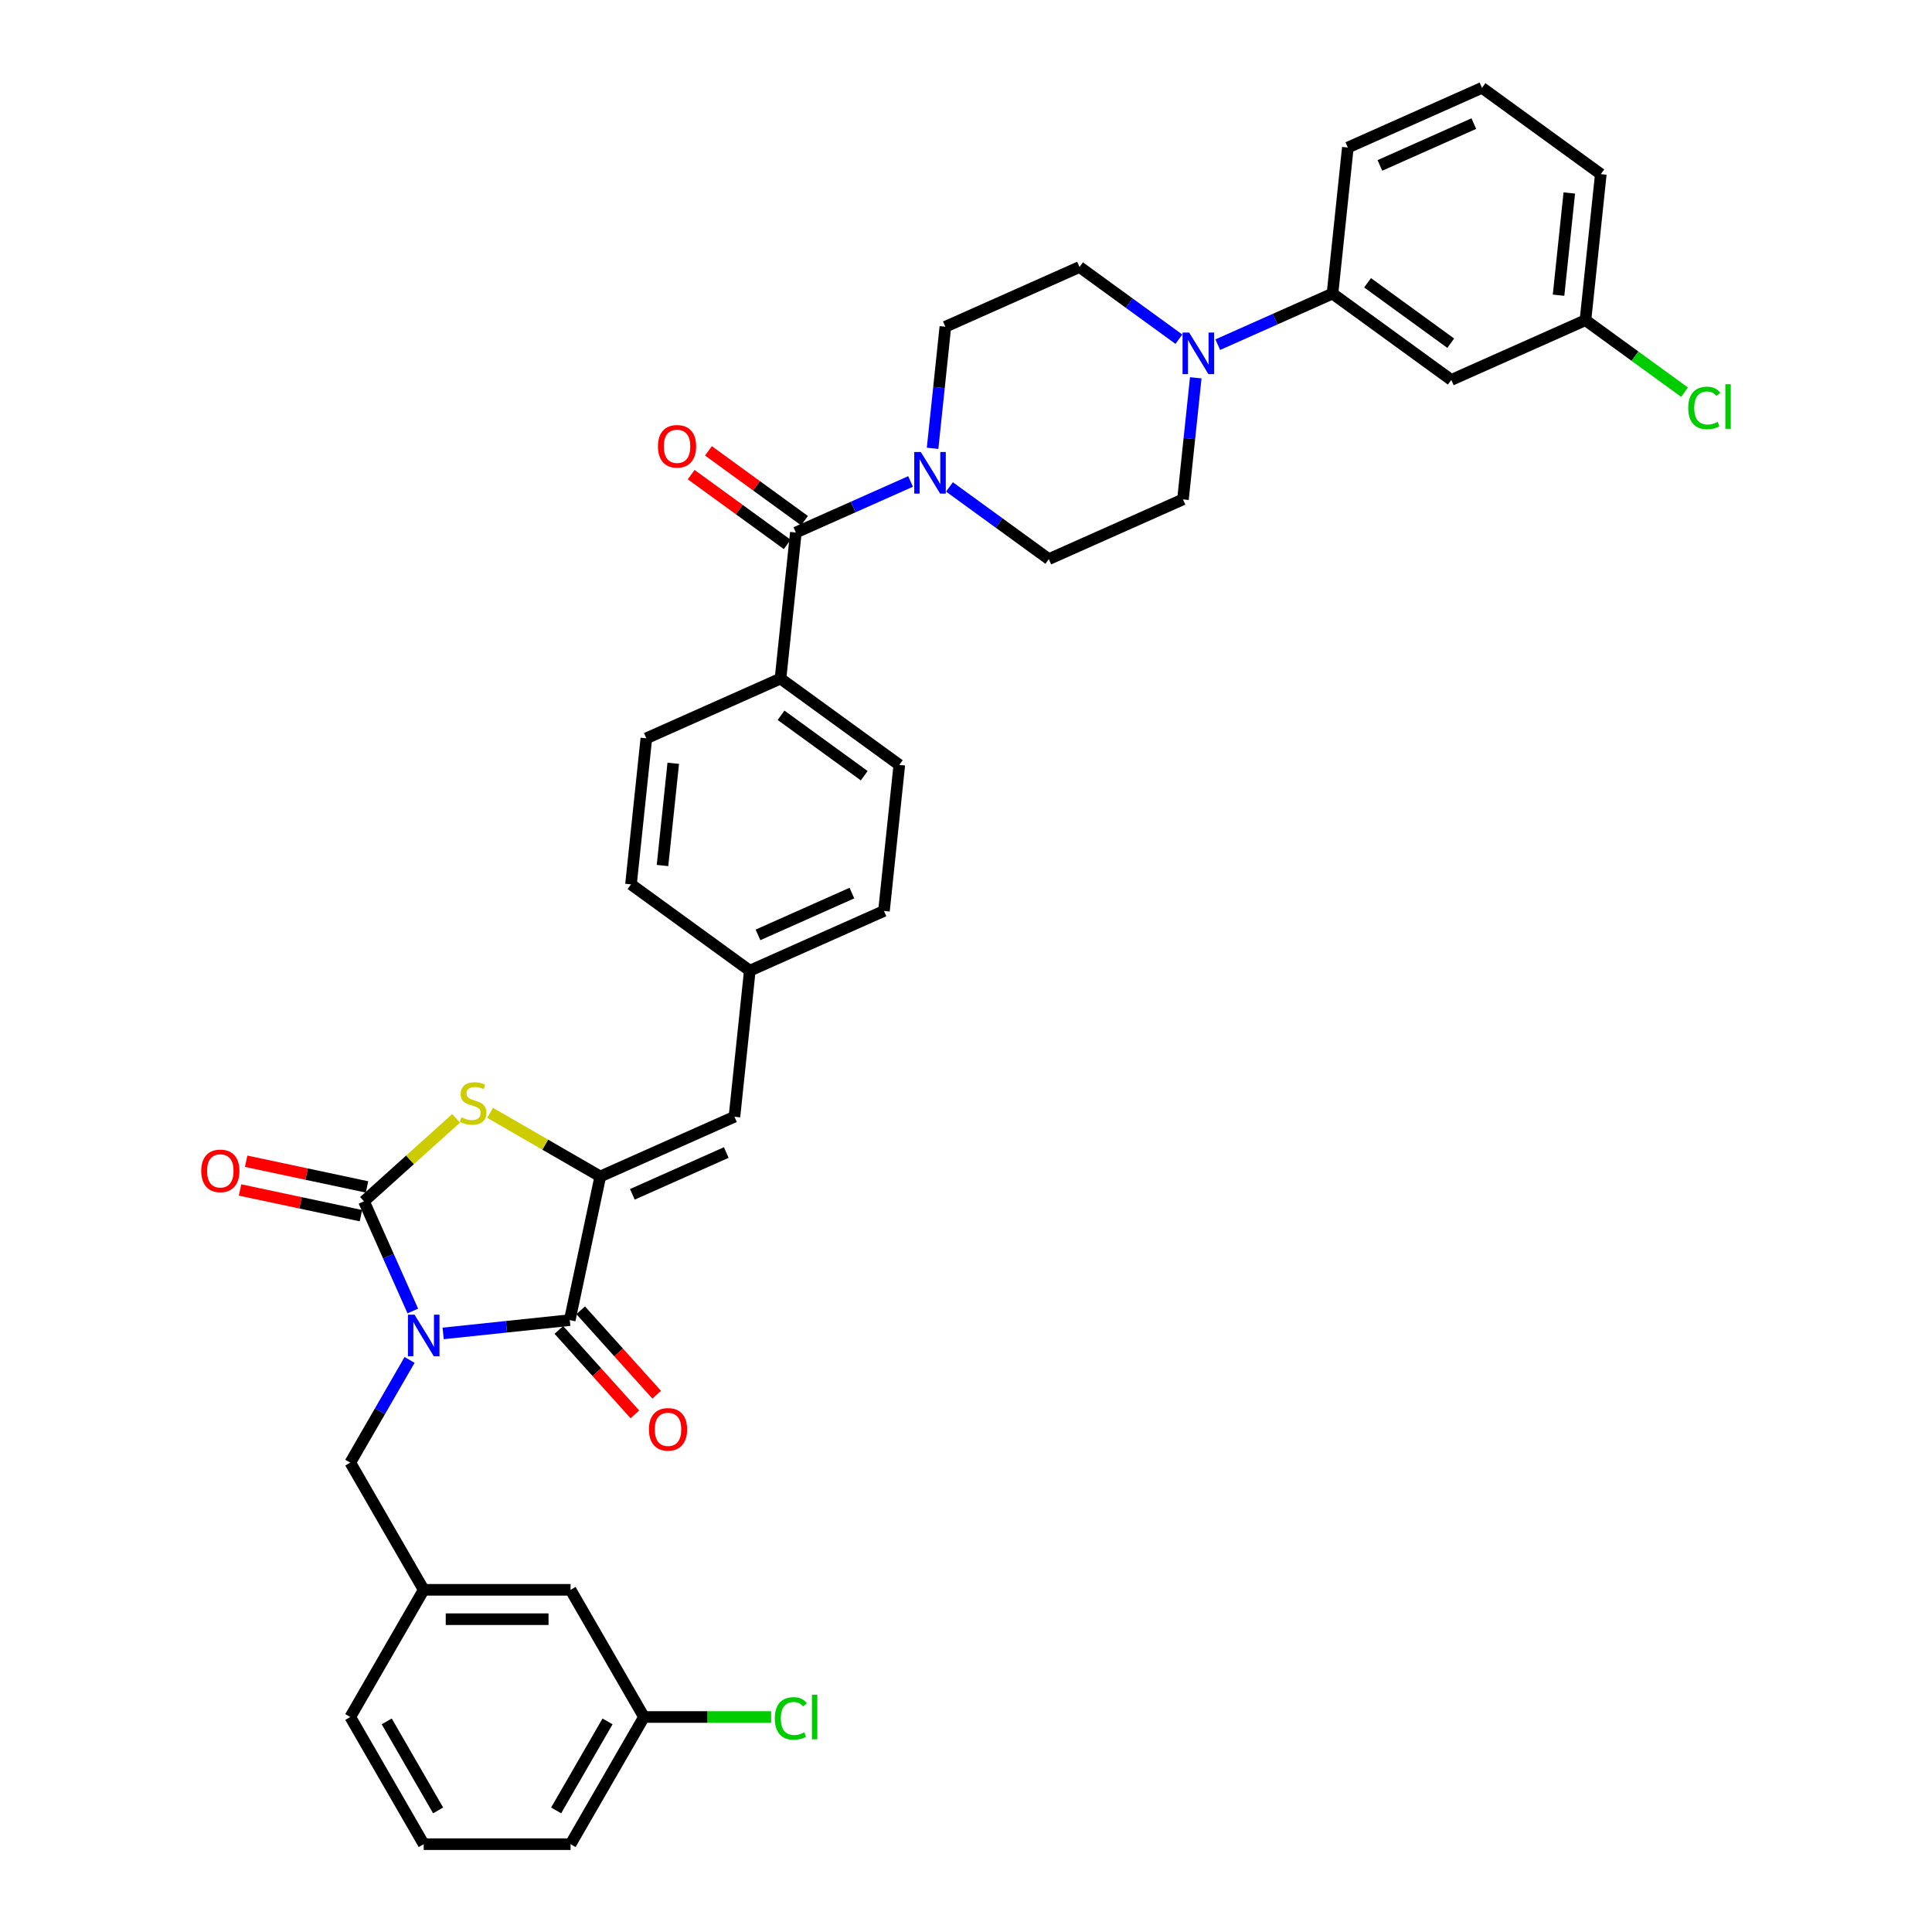 <?xml version='1.0' encoding='iso-8859-1'?>
<svg version='1.1' baseProfile='full'
              xmlns='http://www.w3.org/2000/svg'
                      xmlns:rdkit='http://www.rdkit.org/xml'
                      xmlns:xlink='http://www.w3.org/1999/xlink'
                  xml:space='preserve'
width='1000px' height='1000px' viewBox='0 0 1000 1000'>
<!-- END OF HEADER -->
<rect style='opacity:1.0;fill:#FFFFFF;stroke:none' width='1000' height='1000' x='0' y='0'> </rect>
<path class='bond-0' d='M 630.319,178.403 L 660.007,165.185' style='fill:none;fill-rule:evenodd;stroke:#0000FF;stroke-width:6px;stroke-linecap:butt;stroke-linejoin:miter;stroke-opacity:1' />
<path class='bond-0' d='M 660.007,165.185 L 689.695,151.967' style='fill:none;fill-rule:evenodd;stroke:#000000;stroke-width:6px;stroke-linecap:butt;stroke-linejoin:miter;stroke-opacity:1' />
<path class='bond-1' d='M 610.191,175.572 L 584.475,156.889' style='fill:none;fill-rule:evenodd;stroke:#0000FF;stroke-width:6px;stroke-linecap:butt;stroke-linejoin:miter;stroke-opacity:1' />
<path class='bond-1' d='M 584.475,156.889 L 558.759,138.205' style='fill:none;fill-rule:evenodd;stroke:#000000;stroke-width:6px;stroke-linecap:butt;stroke-linejoin:miter;stroke-opacity:1' />
<path class='bond-2' d='M 618.924,195.548 L 615.616,227.014' style='fill:none;fill-rule:evenodd;stroke:#0000FF;stroke-width:6px;stroke-linecap:butt;stroke-linejoin:miter;stroke-opacity:1' />
<path class='bond-2' d='M 615.616,227.014 L 612.309,258.48' style='fill:none;fill-rule:evenodd;stroke:#000000;stroke-width:6px;stroke-linecap:butt;stroke-linejoin:miter;stroke-opacity:1' />
<path class='bond-3' d='M 411.933,275.635 L 441.621,262.417' style='fill:none;fill-rule:evenodd;stroke:#000000;stroke-width:6px;stroke-linecap:butt;stroke-linejoin:miter;stroke-opacity:1' />
<path class='bond-3' d='M 441.621,262.417 L 471.309,249.199' style='fill:none;fill-rule:evenodd;stroke:#0000FF;stroke-width:6px;stroke-linecap:butt;stroke-linejoin:miter;stroke-opacity:1' />
<path class='bond-4' d='M 416.401,269.485 L 391.544,251.426' style='fill:none;fill-rule:evenodd;stroke:#000000;stroke-width:6px;stroke-linecap:butt;stroke-linejoin:miter;stroke-opacity:1' />
<path class='bond-4' d='M 391.544,251.426 L 366.688,233.367' style='fill:none;fill-rule:evenodd;stroke:#FF0000;stroke-width:6px;stroke-linecap:butt;stroke-linejoin:miter;stroke-opacity:1' />
<path class='bond-4' d='M 407.465,281.785 L 382.608,263.725' style='fill:none;fill-rule:evenodd;stroke:#000000;stroke-width:6px;stroke-linecap:butt;stroke-linejoin:miter;stroke-opacity:1' />
<path class='bond-4' d='M 382.608,263.725 L 357.752,245.666' style='fill:none;fill-rule:evenodd;stroke:#FF0000;stroke-width:6px;stroke-linecap:butt;stroke-linejoin:miter;stroke-opacity:1' />
<path class='bond-5' d='M 411.933,275.635 L 403.987,351.231' style='fill:none;fill-rule:evenodd;stroke:#000000;stroke-width:6px;stroke-linecap:butt;stroke-linejoin:miter;stroke-opacity:1' />
<path class='bond-6' d='M 482.704,232.054 L 486.012,200.588' style='fill:none;fill-rule:evenodd;stroke:#0000FF;stroke-width:6px;stroke-linecap:butt;stroke-linejoin:miter;stroke-opacity:1' />
<path class='bond-6' d='M 486.012,200.588 L 489.319,169.122' style='fill:none;fill-rule:evenodd;stroke:#000000;stroke-width:6px;stroke-linecap:butt;stroke-linejoin:miter;stroke-opacity:1' />
<path class='bond-7' d='M 491.437,252.03 L 517.153,270.713' style='fill:none;fill-rule:evenodd;stroke:#0000FF;stroke-width:6px;stroke-linecap:butt;stroke-linejoin:miter;stroke-opacity:1' />
<path class='bond-7' d='M 517.153,270.713 L 542.869,289.397' style='fill:none;fill-rule:evenodd;stroke:#000000;stroke-width:6px;stroke-linecap:butt;stroke-linejoin:miter;stroke-opacity:1' />
<path class='bond-8' d='M 689.695,151.967 L 751.19,196.646' style='fill:none;fill-rule:evenodd;stroke:#000000;stroke-width:6px;stroke-linecap:butt;stroke-linejoin:miter;stroke-opacity:1' />
<path class='bond-8' d='M 707.855,146.37 L 750.902,177.645' style='fill:none;fill-rule:evenodd;stroke:#000000;stroke-width:6px;stroke-linecap:butt;stroke-linejoin:miter;stroke-opacity:1' />
<path class='bond-9' d='M 689.695,151.967 L 697.641,76.371' style='fill:none;fill-rule:evenodd;stroke:#000000;stroke-width:6px;stroke-linecap:butt;stroke-linejoin:miter;stroke-opacity:1' />
<path class='bond-10' d='M 333.329,888.717 L 295.323,954.545' style='fill:none;fill-rule:evenodd;stroke:#000000;stroke-width:6px;stroke-linecap:butt;stroke-linejoin:miter;stroke-opacity:1' />
<path class='bond-10' d='M 314.463,890.99 L 287.858,937.07' style='fill:none;fill-rule:evenodd;stroke:#000000;stroke-width:6px;stroke-linecap:butt;stroke-linejoin:miter;stroke-opacity:1' />
<path class='bond-11' d='M 333.329,888.717 L 295.323,822.889' style='fill:none;fill-rule:evenodd;stroke:#000000;stroke-width:6px;stroke-linecap:butt;stroke-linejoin:miter;stroke-opacity:1' />
<path class='bond-12' d='M 333.329,888.717 L 366.235,888.717' style='fill:none;fill-rule:evenodd;stroke:#000000;stroke-width:6px;stroke-linecap:butt;stroke-linejoin:miter;stroke-opacity:1' />
<path class='bond-12' d='M 366.235,888.717 L 399.141,888.717' style='fill:none;fill-rule:evenodd;stroke:#00CC00;stroke-width:6px;stroke-linecap:butt;stroke-linejoin:miter;stroke-opacity:1' />
<path class='bond-13' d='M 294.907,683.286 L 310.711,608.935' style='fill:none;fill-rule:evenodd;stroke:#000000;stroke-width:6px;stroke-linecap:butt;stroke-linejoin:miter;stroke-opacity:1' />
<path class='bond-14' d='M 294.907,683.286 L 262.141,686.73' style='fill:none;fill-rule:evenodd;stroke:#000000;stroke-width:6px;stroke-linecap:butt;stroke-linejoin:miter;stroke-opacity:1' />
<path class='bond-14' d='M 262.141,686.73 L 229.375,690.174' style='fill:none;fill-rule:evenodd;stroke:#0000FF;stroke-width:6px;stroke-linecap:butt;stroke-linejoin:miter;stroke-opacity:1' />
<path class='bond-15' d='M 289.258,688.372 L 308.933,710.224' style='fill:none;fill-rule:evenodd;stroke:#000000;stroke-width:6px;stroke-linecap:butt;stroke-linejoin:miter;stroke-opacity:1' />
<path class='bond-15' d='M 308.933,710.224 L 328.608,732.075' style='fill:none;fill-rule:evenodd;stroke:#FF0000;stroke-width:6px;stroke-linecap:butt;stroke-linejoin:miter;stroke-opacity:1' />
<path class='bond-15' d='M 300.556,678.2 L 320.231,700.051' style='fill:none;fill-rule:evenodd;stroke:#000000;stroke-width:6px;stroke-linecap:butt;stroke-linejoin:miter;stroke-opacity:1' />
<path class='bond-15' d='M 320.231,700.051 L 339.906,721.903' style='fill:none;fill-rule:evenodd;stroke:#FF0000;stroke-width:6px;stroke-linecap:butt;stroke-linejoin:miter;stroke-opacity:1' />
<path class='bond-16' d='M 213.673,678.568 L 201.033,650.179' style='fill:none;fill-rule:evenodd;stroke:#0000FF;stroke-width:6px;stroke-linecap:butt;stroke-linejoin:miter;stroke-opacity:1' />
<path class='bond-16' d='M 201.033,650.179 L 188.394,621.791' style='fill:none;fill-rule:evenodd;stroke:#000000;stroke-width:6px;stroke-linecap:butt;stroke-linejoin:miter;stroke-opacity:1' />
<path class='bond-17' d='M 212,703.895 L 196.652,730.478' style='fill:none;fill-rule:evenodd;stroke:#0000FF;stroke-width:6px;stroke-linecap:butt;stroke-linejoin:miter;stroke-opacity:1' />
<path class='bond-17' d='M 196.652,730.478 L 181.305,757.06' style='fill:none;fill-rule:evenodd;stroke:#000000;stroke-width:6px;stroke-linecap:butt;stroke-linejoin:miter;stroke-opacity:1' />
<path class='bond-18' d='M 189.974,614.356 L 158.69,607.706' style='fill:none;fill-rule:evenodd;stroke:#000000;stroke-width:6px;stroke-linecap:butt;stroke-linejoin:miter;stroke-opacity:1' />
<path class='bond-18' d='M 158.69,607.706 L 127.405,601.056' style='fill:none;fill-rule:evenodd;stroke:#FF0000;stroke-width:6px;stroke-linecap:butt;stroke-linejoin:miter;stroke-opacity:1' />
<path class='bond-18' d='M 186.814,629.226 L 155.529,622.576' style='fill:none;fill-rule:evenodd;stroke:#000000;stroke-width:6px;stroke-linecap:butt;stroke-linejoin:miter;stroke-opacity:1' />
<path class='bond-18' d='M 155.529,622.576 L 124.244,615.927' style='fill:none;fill-rule:evenodd;stroke:#FF0000;stroke-width:6px;stroke-linecap:butt;stroke-linejoin:miter;stroke-opacity:1' />
<path class='bond-19' d='M 188.394,621.791 L 212.237,600.323' style='fill:none;fill-rule:evenodd;stroke:#000000;stroke-width:6px;stroke-linecap:butt;stroke-linejoin:miter;stroke-opacity:1' />
<path class='bond-19' d='M 212.237,600.323 L 236.08,578.854' style='fill:none;fill-rule:evenodd;stroke:#CCCC00;stroke-width:6px;stroke-linecap:butt;stroke-linejoin:miter;stroke-opacity:1' />
<path class='bond-20' d='M 295.323,954.545 L 219.311,954.545' style='fill:none;fill-rule:evenodd;stroke:#000000;stroke-width:6px;stroke-linecap:butt;stroke-linejoin:miter;stroke-opacity:1' />
<path class='bond-21' d='M 219.311,954.545 L 181.305,888.717' style='fill:none;fill-rule:evenodd;stroke:#000000;stroke-width:6px;stroke-linecap:butt;stroke-linejoin:miter;stroke-opacity:1' />
<path class='bond-21' d='M 226.776,937.07 L 200.172,890.99' style='fill:none;fill-rule:evenodd;stroke:#000000;stroke-width:6px;stroke-linecap:butt;stroke-linejoin:miter;stroke-opacity:1' />
<path class='bond-22' d='M 457.537,471.505 L 388.097,502.422' style='fill:none;fill-rule:evenodd;stroke:#000000;stroke-width:6px;stroke-linecap:butt;stroke-linejoin:miter;stroke-opacity:1' />
<path class='bond-22' d='M 440.938,462.255 L 392.329,483.897' style='fill:none;fill-rule:evenodd;stroke:#000000;stroke-width:6px;stroke-linecap:butt;stroke-linejoin:miter;stroke-opacity:1' />
<path class='bond-23' d='M 457.537,471.505 L 465.483,395.91' style='fill:none;fill-rule:evenodd;stroke:#000000;stroke-width:6px;stroke-linecap:butt;stroke-linejoin:miter;stroke-opacity:1' />
<path class='bond-24' d='M 310.711,608.935 L 282.197,592.473' style='fill:none;fill-rule:evenodd;stroke:#000000;stroke-width:6px;stroke-linecap:butt;stroke-linejoin:miter;stroke-opacity:1' />
<path class='bond-24' d='M 282.197,592.473 L 253.684,576.011' style='fill:none;fill-rule:evenodd;stroke:#CCCC00;stroke-width:6px;stroke-linecap:butt;stroke-linejoin:miter;stroke-opacity:1' />
<path class='bond-25' d='M 310.711,608.935 L 380.151,578.018' style='fill:none;fill-rule:evenodd;stroke:#000000;stroke-width:6px;stroke-linecap:butt;stroke-linejoin:miter;stroke-opacity:1' />
<path class='bond-25' d='M 327.31,618.186 L 375.918,596.544' style='fill:none;fill-rule:evenodd;stroke:#000000;stroke-width:6px;stroke-linecap:butt;stroke-linejoin:miter;stroke-opacity:1' />
<path class='bond-26' d='M 380.151,578.018 L 388.097,502.422' style='fill:none;fill-rule:evenodd;stroke:#000000;stroke-width:6px;stroke-linecap:butt;stroke-linejoin:miter;stroke-opacity:1' />
<path class='bond-27' d='M 388.097,502.422 L 326.601,457.743' style='fill:none;fill-rule:evenodd;stroke:#000000;stroke-width:6px;stroke-linecap:butt;stroke-linejoin:miter;stroke-opacity:1' />
<path class='bond-28' d='M 326.601,457.743 L 334.547,382.148' style='fill:none;fill-rule:evenodd;stroke:#000000;stroke-width:6px;stroke-linecap:butt;stroke-linejoin:miter;stroke-opacity:1' />
<path class='bond-28' d='M 342.912,447.993 L 348.474,395.076' style='fill:none;fill-rule:evenodd;stroke:#000000;stroke-width:6px;stroke-linecap:butt;stroke-linejoin:miter;stroke-opacity:1' />
<path class='bond-29' d='M 334.547,382.148 L 403.987,351.231' style='fill:none;fill-rule:evenodd;stroke:#000000;stroke-width:6px;stroke-linecap:butt;stroke-linejoin:miter;stroke-opacity:1' />
<path class='bond-30' d='M 403.987,351.231 L 465.483,395.91' style='fill:none;fill-rule:evenodd;stroke:#000000;stroke-width:6px;stroke-linecap:butt;stroke-linejoin:miter;stroke-opacity:1' />
<path class='bond-30' d='M 404.276,370.232 L 447.323,401.507' style='fill:none;fill-rule:evenodd;stroke:#000000;stroke-width:6px;stroke-linecap:butt;stroke-linejoin:miter;stroke-opacity:1' />
<path class='bond-31' d='M 181.305,888.717 L 219.311,822.889' style='fill:none;fill-rule:evenodd;stroke:#000000;stroke-width:6px;stroke-linecap:butt;stroke-linejoin:miter;stroke-opacity:1' />
<path class='bond-32' d='M 219.311,822.889 L 295.323,822.889' style='fill:none;fill-rule:evenodd;stroke:#000000;stroke-width:6px;stroke-linecap:butt;stroke-linejoin:miter;stroke-opacity:1' />
<path class='bond-32' d='M 230.713,838.091 L 283.921,838.091' style='fill:none;fill-rule:evenodd;stroke:#000000;stroke-width:6px;stroke-linecap:butt;stroke-linejoin:miter;stroke-opacity:1' />
<path class='bond-33' d='M 219.311,822.889 L 181.305,757.06' style='fill:none;fill-rule:evenodd;stroke:#000000;stroke-width:6px;stroke-linecap:butt;stroke-linejoin:miter;stroke-opacity:1' />
<path class='bond-34' d='M 751.19,196.646 L 820.631,165.729' style='fill:none;fill-rule:evenodd;stroke:#000000;stroke-width:6px;stroke-linecap:butt;stroke-linejoin:miter;stroke-opacity:1' />
<path class='bond-35' d='M 820.631,165.729 L 846.278,184.363' style='fill:none;fill-rule:evenodd;stroke:#000000;stroke-width:6px;stroke-linecap:butt;stroke-linejoin:miter;stroke-opacity:1' />
<path class='bond-35' d='M 846.278,184.363 L 871.925,202.997' style='fill:none;fill-rule:evenodd;stroke:#00CC00;stroke-width:6px;stroke-linecap:butt;stroke-linejoin:miter;stroke-opacity:1' />
<path class='bond-36' d='M 820.631,165.729 L 828.576,90.133' style='fill:none;fill-rule:evenodd;stroke:#000000;stroke-width:6px;stroke-linecap:butt;stroke-linejoin:miter;stroke-opacity:1' />
<path class='bond-36' d='M 806.704,152.801 L 812.265,99.884' style='fill:none;fill-rule:evenodd;stroke:#000000;stroke-width:6px;stroke-linecap:butt;stroke-linejoin:miter;stroke-opacity:1' />
<path class='bond-37' d='M 558.759,138.205 L 489.319,169.122' style='fill:none;fill-rule:evenodd;stroke:#000000;stroke-width:6px;stroke-linecap:butt;stroke-linejoin:miter;stroke-opacity:1' />
<path class='bond-38' d='M 612.309,258.48 L 542.869,289.397' style='fill:none;fill-rule:evenodd;stroke:#000000;stroke-width:6px;stroke-linecap:butt;stroke-linejoin:miter;stroke-opacity:1' />
<path class='bond-39' d='M 697.641,76.371 L 767.081,45.455' style='fill:none;fill-rule:evenodd;stroke:#000000;stroke-width:6px;stroke-linecap:butt;stroke-linejoin:miter;stroke-opacity:1' />
<path class='bond-39' d='M 714.24,85.622 L 762.849,63.98' style='fill:none;fill-rule:evenodd;stroke:#000000;stroke-width:6px;stroke-linecap:butt;stroke-linejoin:miter;stroke-opacity:1' />
<path class='bond-40' d='M 767.081,45.455 L 828.576,90.133' style='fill:none;fill-rule:evenodd;stroke:#000000;stroke-width:6px;stroke-linecap:butt;stroke-linejoin:miter;stroke-opacity:1' />
<path  class='atom-0' d='M 615.496 172.121
L 622.55 183.523
Q 623.25 184.648, 624.374 186.685
Q 625.499 188.722, 625.56 188.844
L 625.56 172.121
L 628.418 172.121
L 628.418 193.648
L 625.469 193.648
L 617.898 181.182
Q 617.017 179.722, 616.074 178.05
Q 615.162 176.378, 614.888 175.861
L 614.888 193.648
L 612.091 193.648
L 612.091 172.121
L 615.496 172.121
' fill='#0000FF'/>
<path  class='atom-2' d='M 476.615 233.955
L 483.669 245.357
Q 484.368 246.482, 485.493 248.519
Q 486.618 250.556, 486.679 250.677
L 486.679 233.955
L 489.537 233.955
L 489.537 255.481
L 486.588 255.481
L 479.017 243.015
Q 478.135 241.556, 477.193 239.884
Q 476.281 238.211, 476.007 237.695
L 476.007 255.481
L 473.21 255.481
L 473.21 233.955
L 476.615 233.955
' fill='#0000FF'/>
<path  class='atom-3' d='M 340.556 231.017
Q 340.556 225.848, 343.11 222.96
Q 345.664 220.071, 350.438 220.071
Q 355.211 220.071, 357.765 222.96
Q 360.319 225.848, 360.319 231.017
Q 360.319 236.247, 357.735 239.226
Q 355.151 242.176, 350.438 242.176
Q 345.695 242.176, 343.11 239.226
Q 340.556 236.277, 340.556 231.017
M 350.438 239.743
Q 353.721 239.743, 355.485 237.554
Q 357.279 235.334, 357.279 231.017
Q 357.279 226.791, 355.485 224.662
Q 353.721 222.504, 350.438 222.504
Q 347.154 222.504, 345.36 224.632
Q 343.597 226.76, 343.597 231.017
Q 343.597 235.365, 345.36 237.554
Q 347.154 239.743, 350.438 239.743
' fill='#FF0000'/>
<path  class='atom-7' d='M 214.553 680.468
L 221.607 691.87
Q 222.306 692.995, 223.431 695.032
Q 224.556 697.069, 224.617 697.191
L 224.617 680.468
L 227.475 680.468
L 227.475 701.995
L 224.525 701.995
L 216.955 689.529
Q 216.073 688.069, 215.13 686.397
Q 214.218 684.725, 213.945 684.208
L 213.945 701.995
L 211.147 701.995
L 211.147 680.468
L 214.553 680.468
' fill='#0000FF'/>
<path  class='atom-9' d='M 104.161 606.048
Q 104.161 600.879, 106.715 597.991
Q 109.269 595.102, 114.043 595.102
Q 118.816 595.102, 121.371 597.991
Q 123.925 600.879, 123.925 606.048
Q 123.925 611.278, 121.34 614.257
Q 118.756 617.207, 114.043 617.207
Q 109.3 617.207, 106.715 614.257
Q 104.161 611.308, 104.161 606.048
M 114.043 614.774
Q 117.327 614.774, 119.09 612.585
Q 120.884 610.365, 120.884 606.048
Q 120.884 601.822, 119.09 599.693
Q 117.327 597.535, 114.043 597.535
Q 110.759 597.535, 108.965 599.663
Q 107.202 601.791, 107.202 606.048
Q 107.202 610.396, 108.965 612.585
Q 110.759 614.774, 114.043 614.774
' fill='#FF0000'/>
<path  class='atom-10' d='M 335.887 739.835
Q 335.887 734.666, 338.441 731.778
Q 340.995 728.889, 345.769 728.889
Q 350.542 728.889, 353.096 731.778
Q 355.65 734.666, 355.65 739.835
Q 355.65 745.065, 353.066 748.044
Q 350.482 750.994, 345.769 750.994
Q 341.026 750.994, 338.441 748.044
Q 335.887 745.095, 335.887 739.835
M 345.769 748.561
Q 349.053 748.561, 350.816 746.372
Q 352.61 744.152, 352.61 739.835
Q 352.61 735.609, 350.816 733.48
Q 349.053 731.322, 345.769 731.322
Q 342.485 731.322, 340.691 733.45
Q 338.928 735.578, 338.928 739.835
Q 338.928 744.183, 340.691 746.372
Q 342.485 748.561, 345.769 748.561
' fill='#FF0000'/>
<path  class='atom-18' d='M 238.801 578.317
Q 239.044 578.409, 240.048 578.834
Q 241.051 579.26, 242.146 579.533
Q 243.271 579.777, 244.365 579.777
Q 246.402 579.777, 247.588 578.804
Q 248.774 577.8, 248.774 576.067
Q 248.774 574.882, 248.166 574.152
Q 247.588 573.422, 246.676 573.027
Q 245.764 572.632, 244.244 572.176
Q 242.328 571.598, 241.173 571.051
Q 240.048 570.503, 239.227 569.348
Q 238.436 568.192, 238.436 566.247
Q 238.436 563.541, 240.261 561.868
Q 242.115 560.196, 245.764 560.196
Q 248.257 560.196, 251.085 561.382
L 250.385 563.723
Q 247.801 562.659, 245.855 562.659
Q 243.757 562.659, 242.602 563.541
Q 241.446 564.392, 241.477 565.882
Q 241.477 567.037, 242.054 567.736
Q 242.663 568.436, 243.514 568.831
Q 244.396 569.226, 245.855 569.682
Q 247.801 570.29, 248.956 570.899
Q 250.112 571.507, 250.933 572.753
Q 251.784 573.969, 251.784 576.067
Q 251.784 579.047, 249.777 580.658
Q 247.801 582.24, 244.487 582.24
Q 242.571 582.24, 241.112 581.814
Q 239.683 581.419, 237.98 580.719
L 238.801 578.317
' fill='#CCCC00'/>
<path  class='atom-26' d='M 401.041 889.462
Q 401.041 884.111, 403.534 881.313
Q 406.058 878.486, 410.831 878.486
Q 415.27 878.486, 417.642 881.617
L 415.635 883.259
Q 413.902 880.979, 410.831 880.979
Q 407.578 880.979, 405.845 883.168
Q 404.142 885.327, 404.142 889.462
Q 404.142 893.719, 405.906 895.908
Q 407.7 898.097, 411.166 898.097
Q 413.537 898.097, 416.304 896.668
L 417.155 898.948
Q 416.03 899.678, 414.328 900.104
Q 412.625 900.529, 410.74 900.529
Q 406.058 900.529, 403.534 897.671
Q 401.041 894.813, 401.041 889.462
' fill='#00CC00'/>
<path  class='atom-26' d='M 420.257 877.178
L 423.054 877.178
L 423.054 900.256
L 420.257 900.256
L 420.257 877.178
' fill='#00CC00'/>
<path  class='atom-29' d='M 873.826 211.153
Q 873.826 205.802, 876.319 203.004
Q 878.842 200.177, 883.616 200.177
Q 888.055 200.177, 890.427 203.308
L 888.42 204.95
Q 886.687 202.67, 883.616 202.67
Q 880.363 202.67, 878.629 204.859
Q 876.927 207.018, 876.927 211.153
Q 876.927 215.41, 878.69 217.599
Q 880.484 219.788, 883.95 219.788
Q 886.322 219.788, 889.089 218.359
L 889.94 220.639
Q 888.815 221.369, 887.112 221.795
Q 885.41 222.22, 883.525 222.22
Q 878.842 222.22, 876.319 219.362
Q 873.826 216.504, 873.826 211.153
' fill='#00CC00'/>
<path  class='atom-29' d='M 893.041 198.869
L 895.839 198.869
L 895.839 221.947
L 893.041 221.947
L 893.041 198.869
' fill='#00CC00'/>
</svg>
